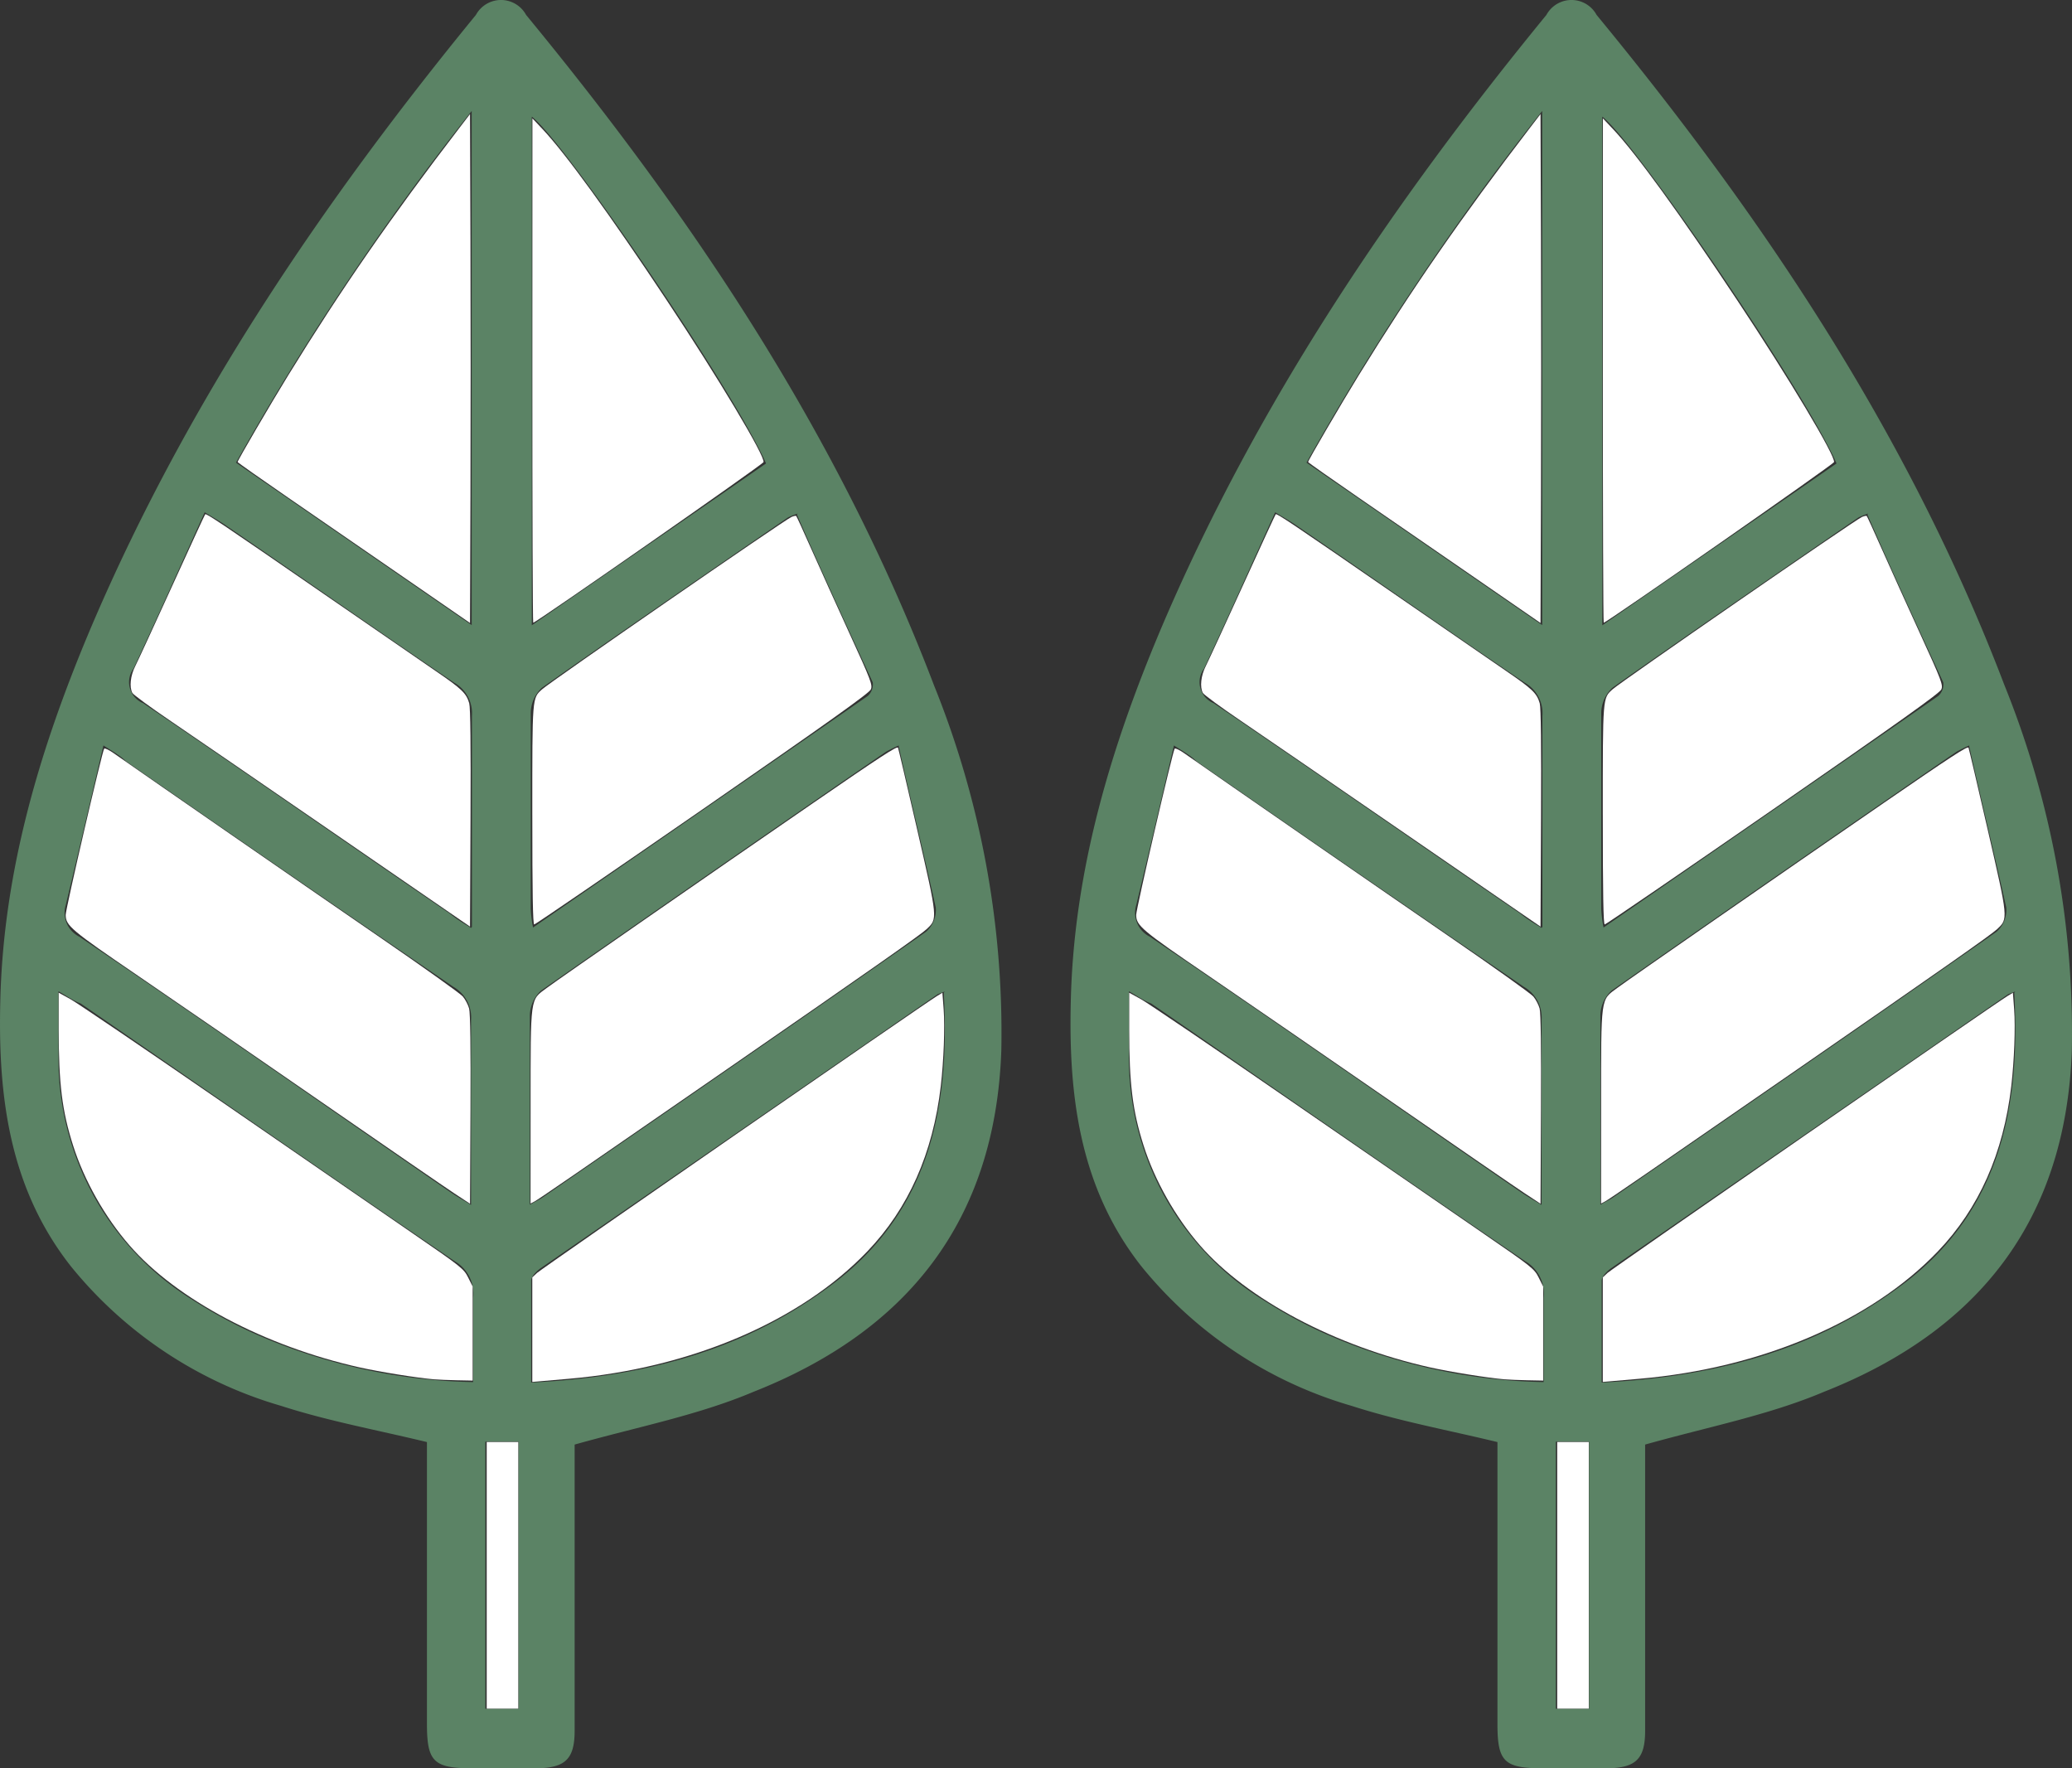 <svg viewBox="0 0 600 512" xmlns="http://www.w3.org/2000/svg">
 <rect x="0" y="0" width="600" height="512" fill="#333333" stroke="none"/>
 <path fill="#5b8365" d="m166.4 418.28v82.875c0 8.166-2.737 10.725-10.889 10.847h-18.737c-11.193 0-13.14-1.889-13.14-12.858v-81.595c-14.6-3.534-28.652-6.094-42.218-10.481a122.15 122.36 0 0 1-60.833-40.341c-17.824-22.608-21.17-49.116-20.501-76.659 0.852-38.391 11.802-74.465 26.827-109.69 27.679-64.533 66.552-121.87 110.9-176.05a8.273 8.287 0 0 1 14.539 0c48.667 59.109 90.581 121.87 118.08 194.02a267.67 268.12 0 0 1 19.527 105.91c-1.764 49.359-27.314 81.169-71.722 98.719-15.938 6.764-33.641 10.177-51.83 15.295zm-136.45-202.43c-3.772 15.966-7.239 31.078-10.889 46.13a7.726 7.739 0 0 0 3.954 9.262c36.013 24.375 71.844 49.42 107.74 74.161 1.643 1.097 3.346 2.072 5.657 3.473v-53.503a10.159 10.177 0 0 0-5.11-9.628q-47.572-32.541-94.9-65.386c-1.399-1.402-3.346-2.559-6.448-4.509zm230.31 0a41.123 41.194 0 0 0-3.711 1.828q-50.127 34.43-99.888 69.164a10.037 10.055 0 0 0-3.224 7.191v54.783c1.947-1.097 2.859-1.523 3.65-2.072 37.108-25.594 74.217-51.126 111.08-76.964a8.334 8.348 0 0 0 2.798-7.069c-3.346-15.052-6.996-30.103-10.707-46.556zm-243.33 70.687v20.475a81.882 82.022 0 0 0 38.812 69.347 138.94 139.18 0 0 0 17.459 9.567 164.25 164.53 0 0 0 63.814 14.259v-24.375a10.828 10.847 0 0 0-5.414-10.664c-36.196-24.741-72.148-49.725-108.22-74.587-2.007-0.731-3.589-1.889-6.753-3.717zm256.66 0.548-2.068 0.792-114.79 79.219c-1.278 0.853-2.859 2.438-2.92 3.656v29.555c31.451-1.523 60.164-8.775 85.167-26.934 29.443-20.902 36.317-51.309 34.31-85.922zm-42.583-138.39a21.413 21.45 0 0 0-2.859 1.158c-23.847 16.392-47.632 32.662-71.236 49.298a10.159 10.177 0 0 0-3.224 7.252v56.794a36.5 36.562 0 0 0 0.669 5.362c32.789-22.669 64.909-44.85 96.907-67.031a4.441 4.448 0 0 0 1.46-3.961c-7.422-16.087-14.722-31.992-21.961-48.567zm-94.352 119.68v-61.059a10.098 10.116 0 0 0-5.11-9.628c-22.143-15.052-44.165-30.469-66.187-45.581-1.643-1.158-3.407-2.133-6.083-3.778-7.057 15.539-13.687 30.469-20.622 45.276a6.57 6.581 0 0 0 2.798 9.994c29.747 20.17 59.252 40.706 88.817 60.937 1.947 1.584 3.65 2.62 6.144 4.144zm17.337-87.323 67.829-46.861c-8.638-19.987-57.792-92.625-67.829-100.42zm-17.398-148.93a781.22 782.56 0 0 0-68.255 101.83l68.255 47.044zm13.566 385.31h-9.612v77.33h9.612z"/>
 <g fill="#ffffff">
  <path d="m117.06 167.25c-10.476-7.224-25.619-17.655-33.651-23.18-8.032-5.525-14.603-10.16-14.603-10.3 0-0.447 9.612-16.913 14.637-25.075 15.482-25.144 29.901-45.977 49.652-71.738l3.012-3.929 0.13 36.818c0.072 20.25 0.072 53.405 0 73.678l-0.13 36.861z"/>
  <path d="m154.16 107.3 0.018-73.016 2.903 3.074c6.674 7.067 19.343 24.52 35.932 49.498 15.052 22.665 28.495 45.135 28.089 46.95-0.141 0.628-65.931 46.511-66.691 46.511-0.148 0-0.26-32.857-0.251-73.016z"/>
  <path d="m133.57 266.56c-1.397-0.953-18.654-12.82-38.349-26.371s-40.438-27.781-46.096-31.622-10.514-7.41-10.794-7.932c-0.918-1.715-0.563-5.004 0.838-7.762 0.74-1.457 5.547-11.894 10.681-23.193s9.441-20.649 9.57-20.778c0.318-0.318 5.029 2.846 34.276 23.025 13.829 9.541 28.391 19.571 32.361 22.288 7.681 5.257 8.981 6.503 9.82 9.411 0.35 1.213 0.479 12.503 0.381 33.252l-0.149 31.416z"/>
  <path d="m154.14 235.92c0-34.522-0.064-33.711 2.858-36.349 2.453-2.215 69.933-48.852 72.137-49.856 0.66-0.301 1.305-0.442 1.433-0.314 0.128 0.128 2.154 4.565 4.502 9.86s7.289 16.222 10.98 24.283c6.163 13.459 6.663 14.771 6.124 16.073-0.442 1.067-12.497 9.657-48.757 34.741-26.494 18.328-48.419 33.324-48.723 33.324-0.392 0-0.552-9.226-0.552-31.762z"/>
  <path d="m131.54 345.53c-2.514-1.655-19.886-13.6-38.603-26.544s-42.569-29.358-53.004-36.475c-19.459-13.273-20.884-14.473-20.91-17.621-0.014-1.664 10.603-47.512 11.143-48.121 0.183-0.206 1.39 0.365 2.682 1.27 11.066 7.743 58.961 40.862 77.186 53.373 12.477 8.565 23.271 16.269 23.987 17.12 0.716 0.851 1.539 2.426 1.828 3.5 0.34 1.262 0.479 11.605 0.394 29.23l-0.131 27.278z"/>
  <path d="m153.65 320.4c0.013-32.314-0.204-30.707 4.639-34.315 3.324-2.477 48.43-33.789 77.128-53.542 19.444-13.383 24.234-16.51 24.62-16.071 0.08 0.09 2.576 10.754 5.549 23.697 6.001 26.13 5.97 25.802 2.73 28.869-1.712 1.62-16.166 11.761-57.534 40.364-43.529 30.097-54.846 37.874-56 38.48l-1.143 0.6z"/>
  <path d="m125.7 399.38c-4.766-0.388-15.737-2.144-21.594-3.456-27.436-6.146-52.98-19.687-66.574-35.291-7.144-8.2-13.133-18.796-16.366-28.952-3.19-10.021-4.165-17.89-4.165-33.602v-10.638l3.429 1.89c1.886 1.039 21.714 14.494 44.063 29.899s47.187 32.511 55.194 38.012c13.843 9.51 14.624 10.132 15.873 12.638l1.313 2.636v27.229l-4.444-0.089c-2.444-0.049-5.473-0.173-6.73-0.275z"/>
  <path d="m154.14 385v-15.133l1.397-1.315c1.298-1.222 112.22-78.007 115.76-80.136l1.602-0.962 0.364 4.852c0.382 5.098 0.018 14.827-0.827 22.111-2.263 19.503-9.355 35.475-21.28 47.926-19.415 20.272-51.154 33.824-86.349 36.869-3.492 0.302-7.321 0.633-8.508 0.735l-2.159 0.186z"/>
  <path d="m140.94 456.13v-38.603h9.143v77.206h-9.143z"/>
 </g>
 <path fill="#5b8365" d="m476.39 418.28v82.875c0 8.166-2.737 10.725-10.889 10.847h-18.737c-11.193 0-13.14-1.889-13.14-12.858v-81.595c-14.6-3.534-28.652-6.094-42.218-10.481a122.15 122.36 0 0 1-60.833-40.341c-17.824-22.608-21.17-49.116-20.501-76.659 0.852-38.391 11.802-74.465 26.827-109.69 27.679-64.533 66.552-121.87 110.9-176.05a8.273 8.287 0 0 1 14.539 0c48.667 59.109 90.581 121.87 118.08 194.02a267.67 268.12 0 0 1 19.527 105.91c-1.764 49.359-27.314 81.169-71.722 98.719-15.938 6.764-33.641 10.177-51.83 15.295zm-136.45-202.43c-3.772 15.966-7.239 31.078-10.889 46.13a7.726 7.739 0 0 0 3.954 9.262c36.013 24.375 71.844 49.42 107.74 74.161 1.643 1.097 3.346 2.072 5.657 3.473v-53.503a10.159 10.177 0 0 0-5.11-9.628q-47.572-32.541-94.9-65.386c-1.399-1.402-3.346-2.559-6.448-4.509zm230.31 0a41.123 41.194 0 0 0-3.711 1.828q-50.127 34.43-99.888 69.164a10.037 10.055 0 0 0-3.224 7.191v54.783c1.947-1.097 2.859-1.523 3.65-2.072 37.108-25.594 74.217-51.126 111.08-76.964a8.334 8.348 0 0 0 2.798-7.069c-3.346-15.052-6.996-30.103-10.707-46.556zm-243.33 70.687v20.475a81.882 82.022 0 0 0 38.812 69.347 138.94 139.18 0 0 0 17.459 9.567 164.25 164.53 0 0 0 63.814 14.259v-24.375a10.828 10.847 0 0 0-5.414-10.664c-36.196-24.741-72.148-49.725-108.22-74.587-2.007-0.731-3.589-1.889-6.753-3.717zm256.66 0.548-2.068 0.792-114.79 79.219c-1.278 0.853-2.859 2.438-2.92 3.656v29.555c31.451-1.523 60.164-8.775 85.167-26.934 29.443-20.902 36.317-51.309 34.31-85.922zm-42.583-138.39a21.413 21.45 0 0 0-2.859 1.158c-23.847 16.392-47.632 32.662-71.236 49.298a10.159 10.177 0 0 0-3.224 7.252v56.794a36.5 36.562 0 0 0 0.669 5.362c32.789-22.669 64.909-44.85 96.907-67.031a4.441 4.448 0 0 0 1.46-3.961c-7.422-16.087-14.722-31.992-21.961-48.567zm-94.352 119.68v-61.059a10.098 10.116 0 0 0-5.11-9.628c-22.143-15.052-44.165-30.469-66.187-45.581-1.643-1.158-3.407-2.133-6.083-3.778-7.057 15.539-13.687 30.469-20.622 45.276a6.57 6.581 0 0 0 2.798 9.994c29.747 20.17 59.252 40.706 88.817 60.937 1.947 1.584 3.65 2.62 6.144 4.144zm17.337-87.323 67.829-46.861c-8.638-19.987-57.792-92.625-67.829-100.42zm-17.398-148.93a781.22 782.56 0 0 0-68.255 101.83l68.255 47.044zm13.566 385.31h-9.612v77.33h9.612z"/>
 <g fill="#ffffff">
  <path d="m427.05 167.25c-10.476-7.224-25.619-17.655-33.651-23.18-8.032-5.525-14.603-10.16-14.603-10.3 0-0.447 9.612-16.913 14.637-25.075 15.482-25.144 29.901-45.977 49.652-71.738l3.012-3.929 0.13 36.818c0.072 20.25 0.072 53.405 0 73.678l-0.13 36.861z"/>
  <path d="m464.15 107.3 0.018-73.016 2.903 3.074c6.674 7.067 19.343 24.52 35.932 49.498 15.052 22.665 28.495 45.135 28.089 46.95-0.141 0.628-65.931 46.511-66.691 46.511-0.148 0-0.26-32.857-0.251-73.016z"/>
  <path d="m443.56 266.56c-1.397-0.953-18.654-12.82-38.349-26.371s-40.438-27.781-46.096-31.622-10.514-7.41-10.794-7.932c-0.918-1.715-0.563-5.004 0.838-7.762 0.74-1.457 5.547-11.894 10.681-23.193s9.441-20.649 9.57-20.778c0.318-0.318 5.029 2.846 34.276 23.025 13.829 9.541 28.391 19.571 32.361 22.288 7.681 5.257 8.981 6.503 9.82 9.411 0.35 1.213 0.479 12.503 0.381 33.252l-0.149 31.416z"/>
  <path d="m464.13 235.92c0-34.522-0.064-33.711 2.858-36.349 2.453-2.215 69.933-48.852 72.137-49.856 0.66-0.301 1.305-0.442 1.433-0.314 0.128 0.128 2.154 4.565 4.502 9.86s7.289 16.222 10.98 24.283c6.163 13.459 6.663 14.771 6.124 16.073-0.442 1.067-12.497 9.657-48.757 34.741-26.494 18.328-48.419 33.324-48.723 33.324-0.392 0-0.552-9.226-0.552-31.762z"/>
  <path d="m441.53 345.53c-2.514-1.655-19.886-13.6-38.603-26.544s-42.569-29.358-53.004-36.475c-19.459-13.273-20.884-14.473-20.91-17.621-0.014-1.664 10.603-47.512 11.143-48.121 0.183-0.206 1.39 0.365 2.682 1.27 11.066 7.743 58.961 40.862 77.186 53.373 12.477 8.565 23.271 16.269 23.987 17.12 0.716 0.851 1.539 2.426 1.828 3.5 0.34 1.262 0.479 11.605 0.394 29.23l-0.131 27.278z"/>
  <path d="m463.64 320.4c0.013-32.314-0.204-30.707 4.639-34.315 3.324-2.477 48.43-33.789 77.128-53.542 19.444-13.383 24.234-16.51 24.62-16.071 0.08 0.09 2.576 10.754 5.549 23.697 6.001 26.13 5.97 25.802 2.73 28.869-1.712 1.62-16.166 11.761-57.534 40.364-43.529 30.097-54.846 37.874-56 38.48l-1.143 0.6z"/>
  <path d="m435.69 399.38c-4.766-0.388-15.737-2.144-21.594-3.456-27.436-6.146-52.98-19.687-66.574-35.291-7.144-8.2-13.133-18.796-16.366-28.952-3.19-10.021-4.165-17.89-4.165-33.602v-10.638l3.429 1.89c1.886 1.039 21.714 14.494 44.063 29.899s47.187 32.511 55.194 38.012c13.843 9.51 14.624 10.132 15.873 12.638l1.313 2.636v27.229l-4.444-0.089c-2.444-0.049-5.473-0.173-6.73-0.275z"/>
  <path d="m464.13 385v-15.133l1.397-1.315c1.298-1.222 112.22-78.007 115.76-80.136l1.602-0.962 0.364 4.852c0.382 5.098 0.018 14.827-0.827 22.111-2.263 19.503-9.355 35.475-21.28 47.926-19.415 20.272-51.154 33.824-86.349 36.869-3.492 0.302-7.321 0.633-8.508 0.735l-2.159 0.186z"/>
  <path d="m450.93 456.13v-38.603h9.143v77.206h-9.143z"/>
 </g>
</svg>

